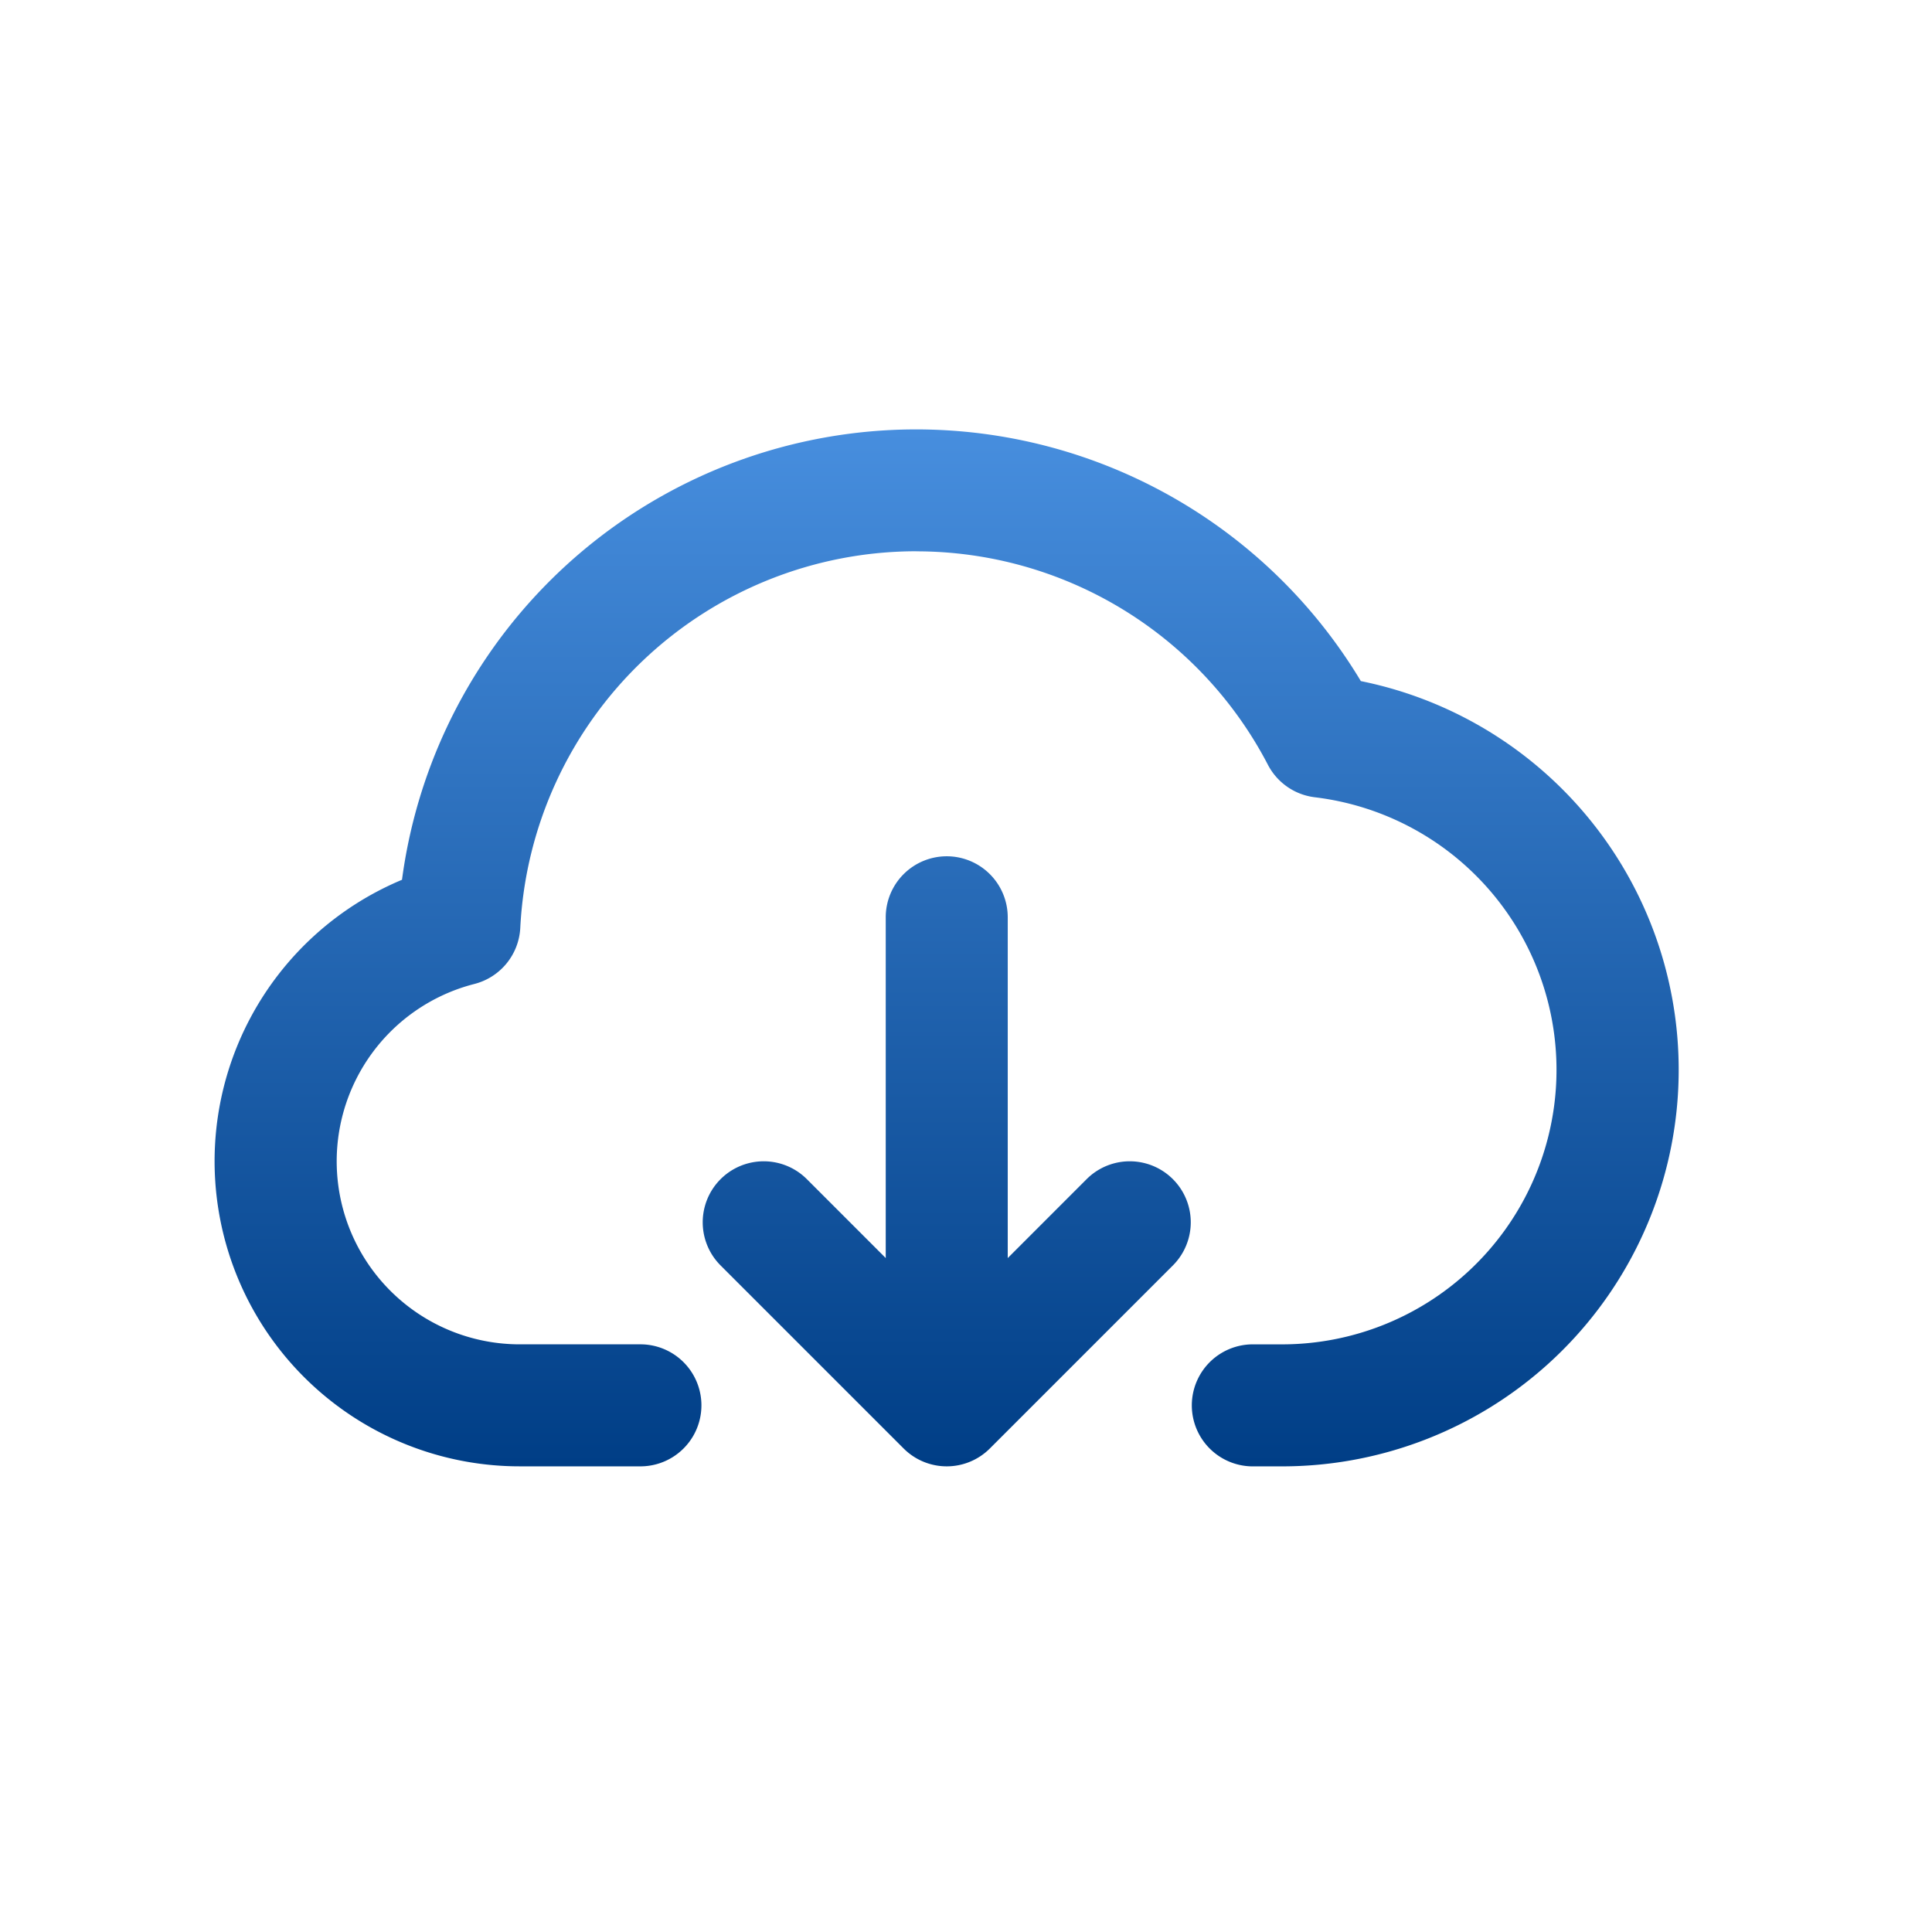 <svg xmlns="http://www.w3.org/2000/svg" xmlns:xlink="http://www.w3.org/1999/xlink" width="81" height="81" viewBox="0 0 81 81"><defs><style>.a{fill:#fff;opacity:0;}.b{fill-rule:evenodd;fill:url(#a);}</style><linearGradient id="a" x1="0.5" x2="0.5" y2="1" gradientUnits="objectBoundingBox"><stop offset="0" stop-color="#478ede"/><stop offset="1" stop-color="#003e86"/></linearGradient></defs><g transform="translate(-193 -2139)"><rect class="a" width="81" height="81" transform="translate(193 2139)"/><path class="b" d="M198.692,1820.9a2.559,2.559,0,0,1,2.558,2.558v14.287l3.307-3.308a2.557,2.557,0,1,1,3.617,3.617l-7.673,7.673a2.555,2.555,0,0,1-3.617,0l-7.673-7.673a2.557,2.557,0,0,1,3.617-3.617l3.307,3.308v-14.287A2.559,2.559,0,0,1,198.692,1820.9Zm-1.279-12.788a16.627,16.627,0,0,0-16.6,15.788,2.563,2.563,0,0,1-1.923,2.353,7.674,7.674,0,0,0,1.9,15.109H185.9a2.558,2.558,0,0,1,0,5.115h-5.115a12.791,12.791,0,0,1-4.931-24.592,21.746,21.746,0,0,1,40.2-8.33,16.627,16.627,0,0,1-3.3,32.923h-1.279a2.558,2.558,0,0,1,0-5.115h1.279a11.51,11.51,0,0,0,1.373-22.937,2.562,2.562,0,0,1-1.967-1.358A16.619,16.619,0,0,0,197.413,1808.115Z" transform="translate(34 354)"/></g></svg>